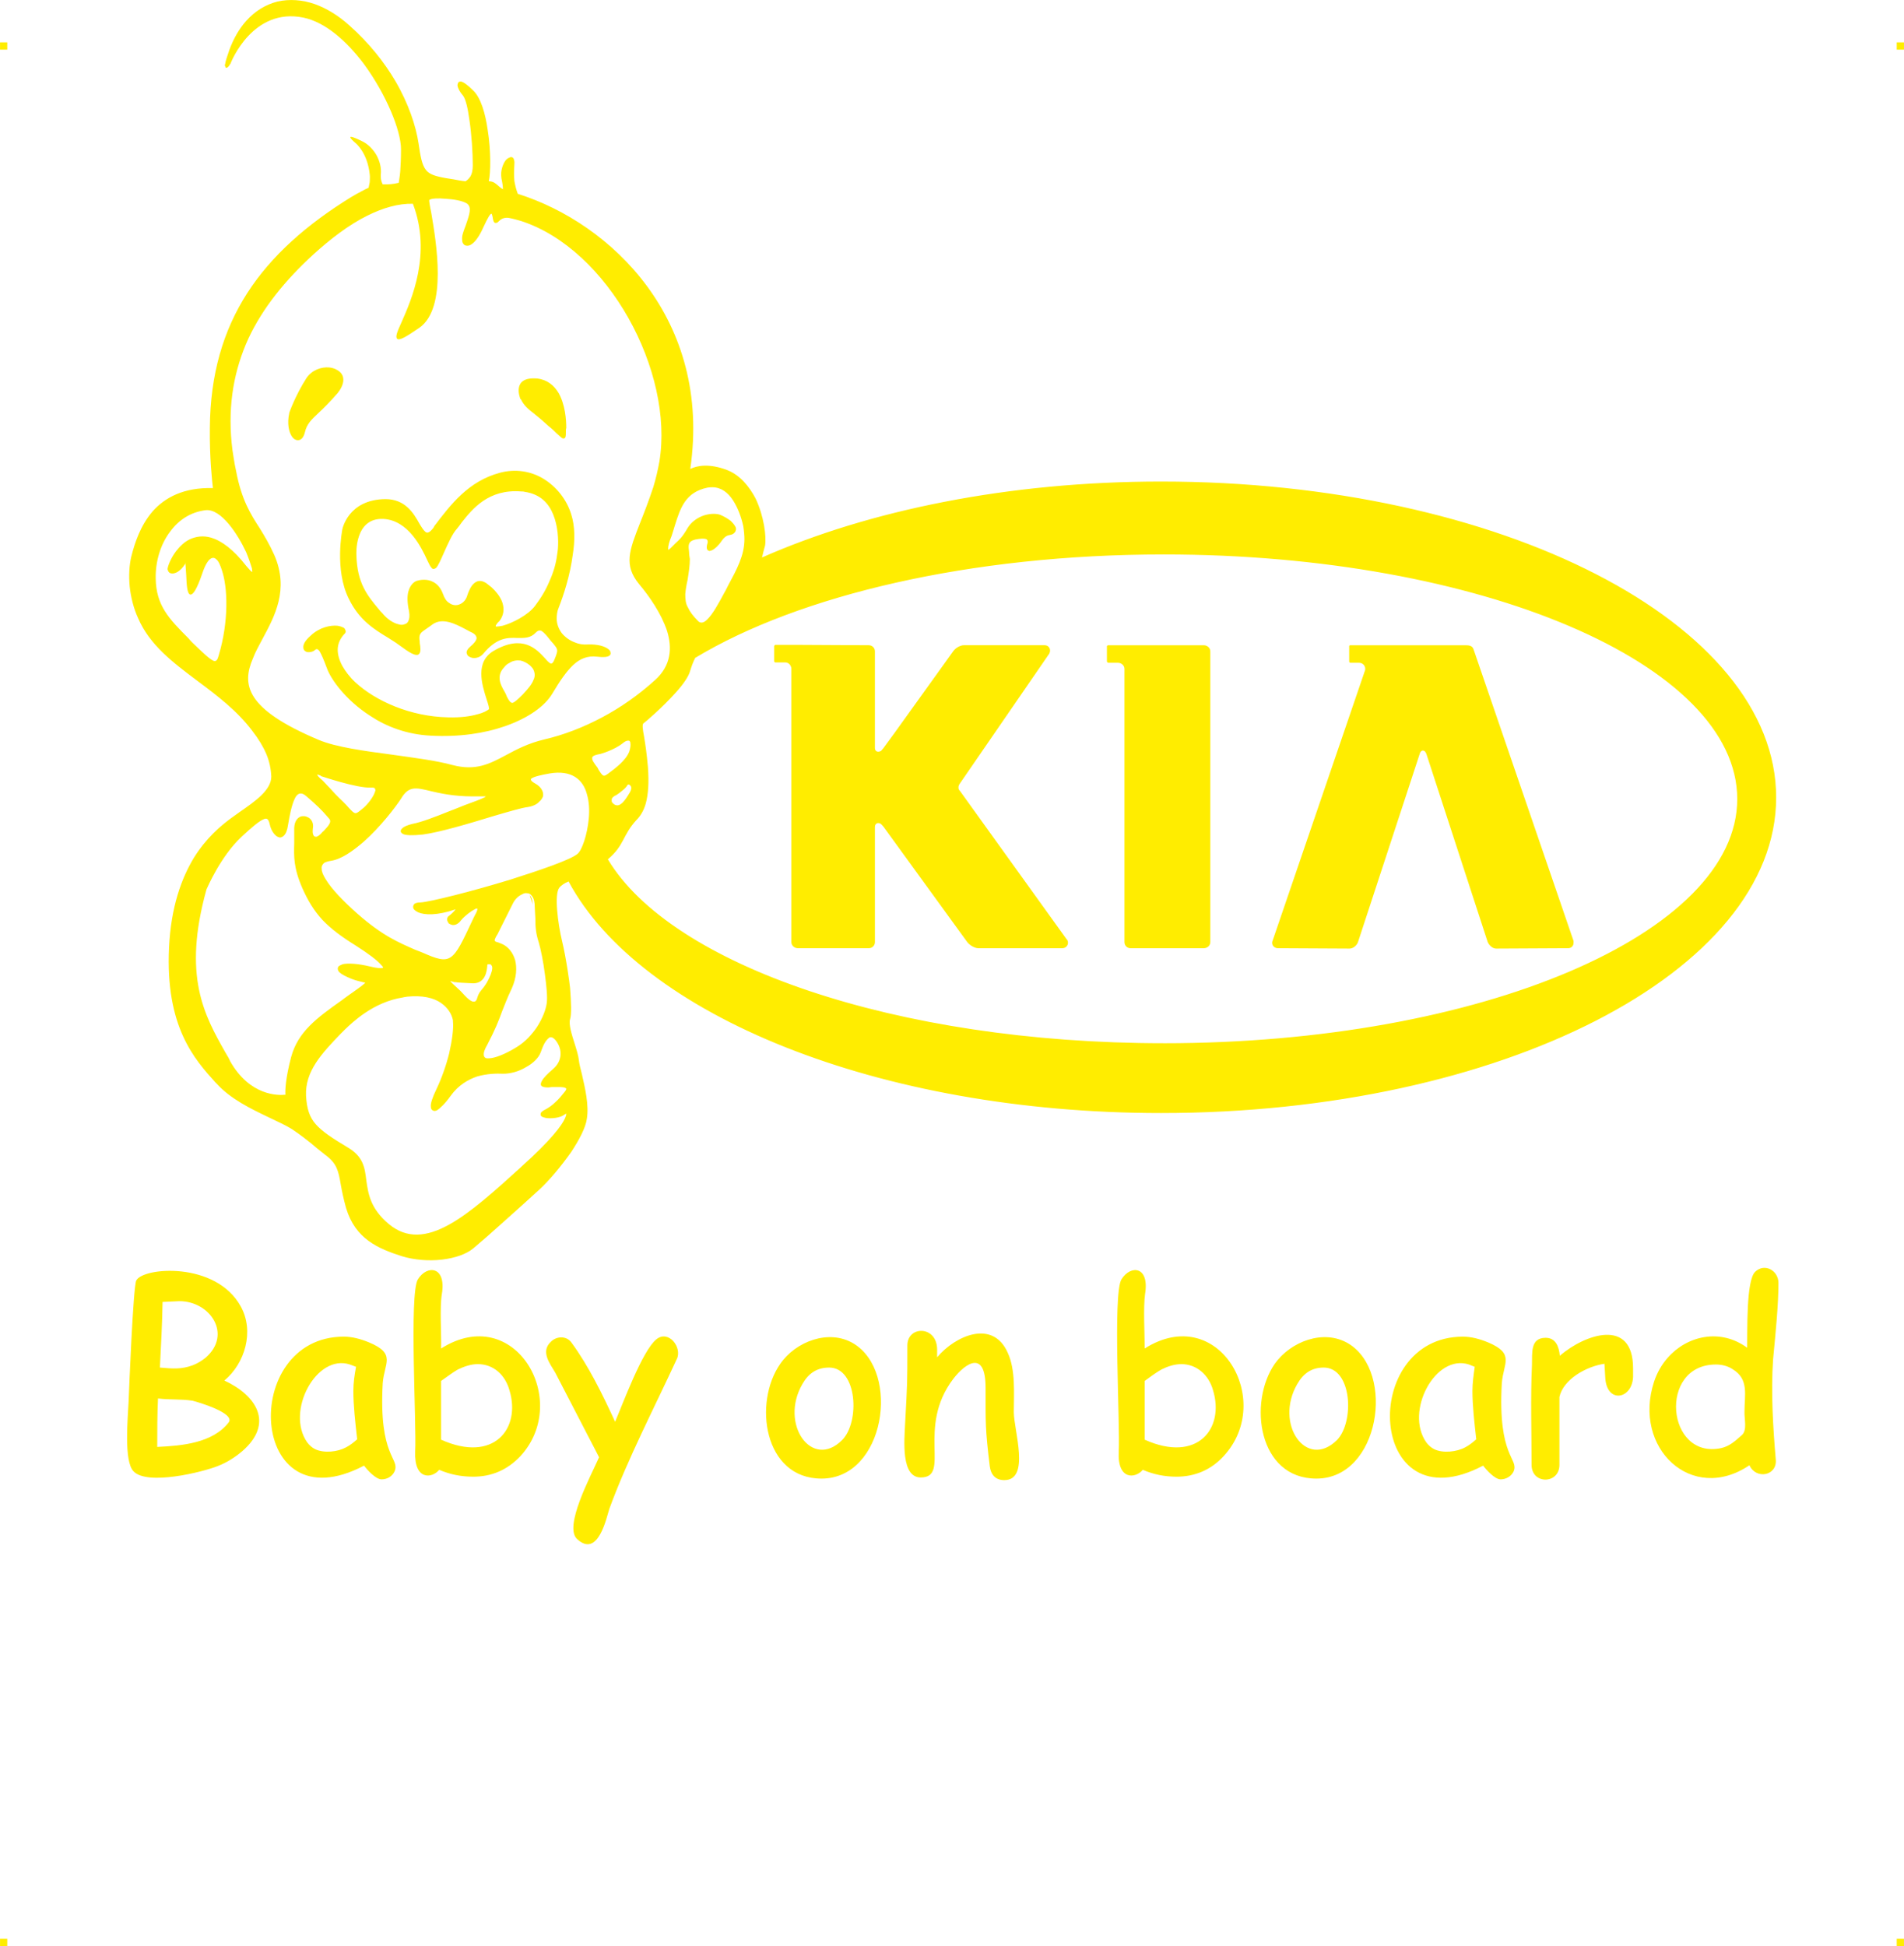 <?xml version="1.0" encoding="UTF-8"?>
<!DOCTYPE svg PUBLIC "-//W3C//DTD SVG 1.1//EN" "http://www.w3.org/Graphics/SVG/1.1/DTD/svg11.dtd">
<!-- Creator: CorelDRAW 2019 (64-Bit) -->
<svg xmlns="http://www.w3.org/2000/svg" xml:space="preserve" width="4.994in" height="5.104in" version="1.1" style="shape-rendering:geometricPrecision; text-rendering:geometricPrecision; image-rendering:optimizeQuality; fill-rule:evenodd; clip-rule:evenodd"
viewBox="0 0 1910.61 1952.77"
 xmlns:xlink="http://www.w3.org/1999/xlink"
 xmlns:xodm="http://www.corel.com/coreldraw/odm/2003">
 <defs>
  <style type="text/css">
   <![CDATA[
    .fil0 {fill:#FFED00}
   ]]>
  </style>
 </defs>
 <g id="Layer_x0020_1">
  <g id="_2724931940896">
   <g id="_807653648">
    <rect class="fil0" x="-0" y="42.51" width="7.26" height="7.3"/>
    <rect class="fil0" x="1903.35" y="42.51" width="7.26" height="7.3"/>
    <rect class="fil0" x="-0" y="1945.47" width="7.26" height="7.3"/>
    <rect class="fil0" x="1903.35" y="1945.47" width="7.26" height="7.3"/>
   </g>
   <g id="_807654192">
    <path class="fil0" d="M214.42 663.17c2.68,0.77 3.83,-1.15 4.98,-5.36 10.34,-34.46 9.19,-68.54 3.06,-86.15 -1.53,-4.59 -3.06,-8.42 -5.36,-10.34 -1.53,-1.53 -3.06,-1.91 -4.98,-1.15 -3.06,1.53 -6.13,6.13 -9.19,15.32 -5.74,16.85 -9.57,21.82 -12.25,21.06 -3.06,-1.15 -3.45,-10.34 -3.83,-19.15 -0.38,-6.51 -0.77,-12.63 -1.15,-13.02 -0.38,-0.38 0.38,0.77 0,1.53 -2.3,3.83 -5.36,6.89 -8.42,8.42l0 0c-1.53,0.77 -3.06,1.15 -4.21,1.15l0 0c-1.53,0 -2.68,-0.38 -3.45,-1.15 -0.77,-0.77 -1.15,-1.91 -1.53,-3.06 0,-2.3 2.68,-10.34 8.42,-18 3.83,-4.98 8.42,-9.57 14.17,-12.25 6.13,-2.68 13.02,-3.83 21.06,-1.53 10.34,3.06 22.21,11.49 35.61,28.72 3.06,3.45 4.59,5.36 5.74,5.74 0,0 0,-1.53 -0.38,-3.83 -1.15,-3.83 -3.06,-9.57 -5.74,-16.08 -8.81,-18.76 -25.27,-43.65 -40.59,-42.12 -15.32,1.91 -27.19,9.96 -35.61,21.44 -9.96,13.02 -14.93,30.63 -14.55,47.09 0.38,27.19 13.4,40.59 32.93,60.11 1.15,1.53 2.68,3.06 4.21,4.59 11.1,10.72 17.23,16.46 21.06,18l0 0zm953.4 383.66c-268.79,0 -494.31,-78.49 -557.87,-184.55 16.85,-14.17 14.55,-24.12 28.72,-39.44 4.21,-4.21 7.28,-9.57 9.19,-16.08 2.68,-9.57 3.45,-21.44 2.3,-37.14 -1.15,-13.4 -2.68,-23.36 -3.83,-30.25 -1.53,-8.04 -1.91,-12.25 -0.77,-13.4 2.68,-1.91 19.53,-16.46 32.55,-31.01 7.28,-8.04 13.02,-16.08 14.55,-22.21 1.53,-4.98 3.06,-8.81 4.98,-12.63 104.15,-62.79 276.06,-103.76 470.19,-103.76 317.8,0 575.48,109.89 575.48,245.43 0,135.16 -257.69,245.05 -575.48,245.05zm-580.08 -169.62c-0.77,0.38 -1.15,0.77 -1.91,1.15 0.77,-0.38 1.15,-0.77 1.91,-1.15zm-17.23 7.27c71.98,134.01 310.91,232.41 594.63,232.41 340.77,0 617.22,-141.67 617.22,-316.65 0,-174.98 -276.45,-317.03 -617.22,-317.03 -152.77,0 -292.91,28.72 -400.5,76.2 1.15,-4.98 2.3,-9.19 3.06,-11.87 1.53,-9.19 -1.15,-29.87 -9.57,-47.48 -6.51,-12.25 -15.7,-23.36 -28.33,-28.33 -18,-6.89 -30.25,-4.59 -37.14,-1.15 21.82,-149.71 -79.26,-246.58 -173.07,-276.06 -1.91,-4.98 -2.68,-8.81 -3.45,-13.02 -0.38,-4.59 -0.38,-9.57 0,-16.46 0.38,-3.06 -0.38,-5.36 -1.15,-6.51 -1.15,-1.15 -2.68,-1.15 -3.83,-0.38 -1.15,0.38 -2.3,1.15 -3.45,2.3 -3.06,3.83 -5.74,11.1 -4.59,18l0 0.38c1.15,5.36 1.53,8.42 1.53,11.1 -1.91,-1.15 -3.45,-2.3 -4.59,-3.45 -2.68,-2.3 -4.98,-4.59 -9.57,-4.59 1.91,-8.04 2.3,-30.63 -1.15,-51.69 -2.3,-16.46 -6.89,-31.78 -14.17,-39.05 -5.74,-5.74 -9.57,-8.42 -11.87,-9.19 -1.53,-0.38 -2.68,0 -3.45,0.77 -0.38,0.77 -0.77,1.91 -0.77,3.06 0.38,2.68 2.3,6.51 5.36,9.96 2.68,3.06 4.98,12.63 6.51,24.12 2.3,15.32 3.45,33.31 3.45,45.95 0,4.98 -0.77,8.42 -2.3,11.1 -1.53,2.3 -3.06,3.83 -4.98,4.98 -4.21,-0.38 -8.04,-1.15 -11.87,-1.91 -2.3,-0.38 -4.59,-0.77 -7.28,-1.15 -11.1,-1.91 -17.23,-3.83 -20.68,-8.42 -3.83,-4.98 -5.36,-13.02 -7.28,-26.42 -2.68,-17.61 -9.96,-39.82 -23.36,-62.79 -11.1,-18.76 -26.04,-37.91 -46.33,-55.9 -11.1,-9.96 -22.59,-16.85 -34.08,-21.06 -13.02,-4.59 -26.04,-5.36 -37.91,-2.68 -11.87,3.06 -22.59,9.57 -31.4,19.53 -6.89,7.66 -12.63,17.61 -16.85,29.1 -2.3,6.51 -3.83,11.49 -4.21,14.17 -0.38,0.77 -0.38,1.53 0,1.91l0 0c0.38,1.91 1.15,2.3 2.68,1.15 0.77,-0.77 1.53,-1.53 2.3,-3.06l0.38 -0.38 0 0 0 0c0.77,-2.3 22.59,-56.67 73.13,-46.33 22.21,4.59 43.65,23.74 60.88,46.71 22.21,30.25 37.14,66.62 37.14,85.38 0,9.19 -0.38,16.46 -0.77,22.21 -0.38,4.98 -1.15,8.42 -1.53,11.49 -6.51,1.53 -10.34,1.53 -13.78,1.53l0 0c-0.77,0 -1.53,0 -2.3,0 -0.77,-1.53 -1.15,-2.68 -1.53,-4.21 -0.38,-1.53 -0.38,-3.45 -0.38,-5.36 0.77,-7.28 -1.15,-13.78 -4.21,-19.53 -3.45,-6.13 -8.81,-11.49 -14.55,-14.17 -21.82,-10.72 -6.89,1.53 -6.51,1.91l0 0c0.38,0.38 11.87,9.57 14.17,31.4 0.38,2.68 0,5.36 0,7.66 -0.38,1.91 -0.77,3.83 -1.15,5.74 -1.91,0.77 -4.21,1.91 -6.89,3.45 -3.06,1.53 -6.51,3.45 -10.34,5.74 -44.8,27.57 -80.41,58.96 -104.53,96.49 -24.12,37.52 -37.14,81.56 -37.52,135.16 -0.38,29.87 2.3,53.99 3.06,60.5 -29.48,-0.77 -48.24,9.57 -60.5,23.36 -12.25,14.17 -18,31.78 -21.44,45.56 -1.91,8.04 -2.68,18.76 -1.53,30.25 1.15,10.34 3.83,21.44 8.42,31.4 11.49,26.8 34.84,44.42 59.35,62.79 19.53,14.55 39.82,29.87 55.14,50.16 6.51,8.42 11.1,16.08 14.17,23.36 3.06,7.28 4.59,14.55 4.98,22.59 0,13.4 -15.7,24.5 -31.78,35.61 -3.06,2.3 -6.51,4.59 -9.57,6.89 -9.19,6.89 -23.74,18.76 -36.37,39.05 -12.25,20.29 -22.97,49.01 -24.89,89.98 -3.83,79.64 25.65,112.19 46.33,135.16l1.53 1.53c13.78,15.32 34.46,25.27 52.07,33.69 8.81,4.21 17.23,8.04 23.36,11.87 10.72,7.28 14.17,10.34 19.15,14.17l0 0c3.45,3.06 7.28,6.13 14.55,11.87 11.49,8.42 13.02,16.08 15.32,29.48 1.15,6.51 2.68,14.17 5.36,23.74 4.59,15.32 12.63,25.65 22.59,32.93 9.96,7.28 21.44,11.49 33.31,15.32 12.25,3.83 27.19,4.98 40.2,3.45 13.02,-1.53 24.5,-5.36 31.78,-11.49 6.89,-5.74 18.76,-16.08 31.01,-27.19 13.02,-11.49 26.42,-23.74 35.23,-31.78 9.57,-8.81 21.82,-23.36 31.78,-37.52 8.04,-12.25 14.55,-24.5 15.7,-33.31 2.3,-13.78 -1.91,-31.4 -4.98,-44.8 -1.53,-5.74 -2.68,-10.72 -3.06,-14.17 -0.38,-4.21 -2.3,-10.34 -4.21,-16.46 -3.06,-9.57 -6.13,-19.53 -4.59,-24.5 1.53,-4.59 1.15,-16.85 0,-31.4 -0.38,-4.21 -3.83,-29.86 -8.04,-47.09 -4.21,-17.61 -8.04,-47.09 -2.68,-53.61 1.91,-2.3 5.36,-4.59 9.19,-6.13l-0 -0zm187.62 -305.93c-0.38,1.15 -0.77,1.91 -1.15,2.68 0.38,-0.77 0.77,-1.53 1.15,-2.68zm-389.4 -362.21c-18.76,9.19 -37.52,23.74 -54.37,39.05 -27.95,25.65 -50.54,53.22 -65.09,84.24 -14.17,31.01 -20.68,65.47 -16.85,104.91 0.38,4.59 1.15,9.57 1.91,14.17 0.77,4.98 1.53,9.57 2.68,14.55 5.36,28.33 14.55,42.88 23.74,57.05 4.98,8.04 9.96,16.46 14.55,26.8 14.93,34.46 0.38,61.26 -12.25,84.62 -3.45,6.51 -6.89,12.63 -9.19,18.76 -11.49,26.42 -7.66,50.92 65.86,81.94 17.23,7.28 45.56,11.1 74.28,14.93 21.44,3.06 43.27,5.74 60.11,10.34 23.36,6.13 37.14,-1.15 53.61,-9.96 10.72,-5.74 22.21,-11.87 38.29,-15.7 19.91,-4.59 39.44,-12.25 58.2,-22.21 18.76,-9.96 36.76,-22.59 53.22,-37.52 16.08,-14.55 17.23,-32.16 11.87,-49.39 -5.74,-17.23 -17.61,-34.46 -27.95,-46.71 -15.7,-19.15 -9.96,-33.69 1.15,-62.03l0 0c3.83,-9.57 8.42,-21.44 13.02,-35.23 2.68,-8.81 4.59,-17.23 6.13,-25.65 14.93,-90.36 -51.31,-213.27 -138.99,-241.6 -4.21,-1.15 -8.04,-2.3 -12.25,-3.06 -5.36,-0.77 -8.42,1.91 -9.96,3.45l0 0c-0.77,0.77 -1.53,1.53 -2.3,1.53 -1.91,0.38 -2.68,-0.38 -3.45,-3.45 -0.38,-3.06 -1.15,-5.74 -1.53,-5.74 -1.15,0 -3.45,3.45 -8.04,13.4 -4.21,9.57 -8.42,14.93 -11.87,17.23 -1.53,1.15 -3.06,1.53 -4.21,1.53 -1.53,0 -3.06,-0.38 -3.83,-1.53 -1.15,-1.15 -1.53,-2.68 -1.53,-4.98 -0.38,-3.45 1.53,-8.42 3.45,-13.4 2.68,-8.04 6.13,-16.46 3.06,-20.68 -0.38,-0.77 -1.15,-1.53 -1.91,-1.91 -4.59,-2.68 -13.02,-4.21 -21.06,-4.59 -7.66,-0.77 -14.55,-0.38 -16.46,1.15 0,0 0,0 0,0l0 0c-0.38,0.38 0.38,5.36 1.91,12.63 4.98,29.48 16.46,95.72 -11.87,115.63 -14.55,9.96 -20.68,13.4 -22.59,10.72 -1.53,-2.3 0.77,-7.66 4.59,-16.08 9.96,-22.59 30.63,-68.92 11.49,-119.08 -14.55,-0.38 -30.25,4.21 -45.56,11.87l0 0 -0 0zm63.18 577.4c-14.55,-3.45 -21.82,-5.36 -29.48,7.66 -5.74,8.81 -20.68,28.33 -37.52,43.27 -11.1,9.57 -22.59,17.61 -32.93,19.15 -2.68,0.38 -4.98,1.15 -6.51,1.91 -1.91,1.53 -3.06,3.45 -2.68,6.13 0,3.06 1.53,6.51 4.21,10.72 5.74,9.57 17.61,21.82 31.4,34.08 25.65,22.59 41.74,29.1 58.2,36.37 2.3,0.77 4.59,1.91 6.89,2.68 29.48,13.02 30.63,10.34 50.54,-32.16 1.15,-2.3 2.3,-4.98 3.83,-7.66 1.15,-2.3 1.15,-3.45 1.15,-4.21 0,0 0,0 0,0 -0.77,0 -1.53,0 -2.68,0.77 -3.83,1.91 -9.96,6.51 -13.78,11.1l0 0c-3.06,4.21 -6.51,4.98 -8.81,4.59 -1.53,-0.38 -2.3,-0.77 -3.45,-1.53 -0.77,-1.15 -1.15,-1.91 -1.53,-3.06 -0.38,-1.91 0.38,-3.83 1.91,-4.59 1.91,-1.53 4.98,-4.21 6.51,-6.51l0 0c-18.76,6.51 -31.4,5.74 -37.52,3.06 -2.3,-1.15 -3.83,-2.3 -4.59,-3.45 -0.77,-1.53 -0.77,-3.06 0.38,-4.59l0 0c0.77,-1.15 3.06,-1.91 6.51,-1.91 8.81,-0.38 51.69,-11.1 90.36,-22.97 31.4,-9.96 60.11,-19.91 67.01,-25.65 4.59,-3.45 9.96,-19.15 11.49,-35.61 0.77,-8.42 0.38,-16.85 -1.91,-24.5 -1.91,-7.28 -5.74,-13.4 -11.87,-17.23 -6.13,-3.83 -14.55,-5.36 -25.65,-3.45 -8.42,1.53 -15.32,3.06 -18,4.98 -1.53,0.77 -0.77,2.68 3.45,4.98 3.45,1.91 5.74,4.21 6.89,6.51 1.15,1.91 1.53,4.21 1.15,6.51 -0.77,1.91 -1.91,3.83 -3.83,5.36 -2.3,2.68 -6.51,4.59 -11.49,5.36 -6.13,0.77 -19.15,4.59 -34.84,9.19 -23.74,7.28 -53.22,16.08 -70.45,18.38 -10.72,1.15 -16.85,0.77 -19.53,-0.38 -1.53,-0.77 -2.3,-1.53 -2.68,-2.68 0,-1.15 0.38,-2.3 1.53,-3.06 1.53,-1.91 5.74,-3.45 10.34,-4.59 8.42,-1.53 22.59,-6.89 36.76,-12.63 7.28,-2.68 14.17,-5.74 20.68,-8.04 9.57,-3.45 15.32,-5.74 16.08,-6.89 -0.38,0 -4.21,0 -13.02,0 -19.15,0 -32.55,-3.06 -42.5,-5.36zm-59.73 -3.45c-14.17,0.77 -49.78,-11.49 -50.16,-11.49l0 -0.38c-1.91,-0.77 -3.06,-1.15 -3.83,-1.15 0.38,1.15 1.53,2.3 3.06,3.83 3.06,2.3 5.36,5.36 9.57,9.57 3.06,3.45 7.28,8.04 13.4,13.78 2.3,2.3 4.21,4.21 5.74,6.13 6.51,6.89 6.51,6.89 13.02,1.53 4.59,-3.45 9.57,-9.57 12.25,-14.93 0.77,-1.53 1.15,-3.06 1.53,-4.21 -0.38,-1.15 -0.38,-1.91 -1.15,-2.3 -0.77,-0.38 -1.91,-0.38 -3.45,-0.38l0 -0zm253.09 -44.8c-8.81,7.28 -22.97,11.1 -22.97,11.1l0 0c-6.89,1.15 -8.42,2.68 -8.04,4.59 0,1.91 1.53,3.83 3.06,6.13 0.77,1.15 1.53,1.91 2.3,3.06 0.38,0.77 0.77,1.53 1.15,2.3 1.15,1.53 1.91,3.06 2.68,3.83 1.53,1.91 2.68,2.68 5.36,0.77 0.77,-0.38 1.53,-1.15 2.68,-1.91 6.13,-4.59 16.46,-12.25 19.91,-21.06 1.15,-3.45 1.53,-6.51 1.15,-8.81l0 0c0,-0.77 -0.38,-1.53 -0.77,-1.91l0 0c-0.38,-0.38 -1.15,-0.38 -1.53,-0.38 -1.53,0 -3.06,0.77 -4.98,2.3l-0 -0zm-0.38 47.48c-3.06,2.68 -6.51,4.98 -7.28,5.36l-0.38 0c-1.15,0.77 -2.3,1.53 -3.06,2.68l0 0c-0.38,0.77 -0.38,1.53 -0.38,2.68 0,0.77 0.38,1.53 1.15,2.3 0.77,0.77 1.53,1.53 3.06,1.91 2.3,0.77 4.59,-0.38 6.89,-2.68 2.68,-2.68 4.98,-6.51 7.28,-10.34 1.53,-2.68 1.53,-4.98 0.77,-6.13 -0.38,-0.38 -0.77,-0.77 -1.15,-1.15 0,0 -0.38,-0.38 -0.77,-0.38l0 0c-0.38,0 -1.15,0 -1.53,0.77 -0.77,1.53 -2.68,3.45 -4.59,4.98l0 0zm-382.51 46.71c-21.06,19.53 -34.46,51.31 -35.23,52.84 -24.12,86.91 -2.3,125.97 19.15,163.87l0 0c1.91,3.06 3.45,5.74 4.59,8.42 19.91,35.23 48.63,34.46 55.52,33.69 -0.38,-4.21 0,-16.08 5.74,-37.91 6.89,-25.27 25.65,-39.05 50.54,-56.67 1.91,-1.53 4.21,-3.06 7.28,-5.36l3.83 -2.68c9.19,-6.51 12.63,-9.19 12.63,-9.96 0,0 -1.53,0 -3.83,-0.77 -3.45,-0.77 -8.04,-1.91 -13.78,-4.59 -4.98,-2.3 -8.04,-4.21 -9.19,-6.13 -1.15,-1.91 -0.77,-3.44 0,-4.59 0.77,-0.77 2.3,-1.53 4.21,-2.3 4.98,-1.15 14.93,-0.77 27.57,2.3 6.13,1.53 10.34,1.91 12.25,1.53 0.38,-0.38 0.77,-0.38 0.77,-0.38 0,-0.77 -0.77,-1.53 -1.91,-2.68 -3.83,-4.59 -13.02,-11.49 -25.65,-19.53 -14.17,-8.81 -24.5,-16.46 -33.31,-25.65 -8.42,-9.19 -14.55,-19.15 -20.29,-32.16 -8.81,-20.29 -8.42,-31.78 -8.04,-44.8 0,-4.21 0,-8.04 0,-12.63 -0.38,-7.28 1.91,-11.49 4.98,-13.4 1.53,-1.15 3.06,-1.15 4.98,-1.15 1.53,0 3.06,0.77 4.59,1.53 3.06,1.91 4.98,5.74 4.21,10.34 -0.38,3.06 -0.38,5.36 0.38,6.89 0.38,0.77 0.77,1.53 1.15,1.53 0.77,0.38 1.53,0.38 1.91,0.38 1.53,-0.38 3.06,-1.53 4.59,-3.06 0.77,-0.77 1.53,-1.91 2.68,-2.68 4.59,-4.98 8.81,-9.19 5.36,-12.63 -0.77,-0.77 -1.53,-1.91 -2.68,-3.06 -4.21,-4.98 -9.57,-10.34 -20.29,-19.53 -5.36,-4.59 -9.19,-2.3 -11.49,3.06 -3.06,6.51 -4.98,16.46 -6.51,25.65 -0.77,5.74 -2.3,9.19 -4.21,11.1 -1.15,1.15 -2.68,1.91 -4.21,1.91 -1.15,-0.38 -2.68,-0.77 -3.83,-1.91 -2.68,-2.3 -4.98,-6.13 -6.13,-11.1 -1.15,-5.36 -2.68,-6.89 -6.13,-5.36 -4.59,1.91 -11.49,7.66 -22.21,17.61l0 0zm214.8 145.88c-0.77,0 -0.77,0 -0.77,0l-0.38 0c-3.06,-0.77 -4.21,-1.15 -4.21,-1.15 0,0.38 2.68,3.06 6.13,6.13 2.68,2.3 5.74,5.36 8.04,8.04 3.45,3.83 6.13,5.74 8.42,6.51 0.38,0 1.15,0 1.53,0 0.38,0 0.77,-0.38 1.15,-0.38 0.77,-0.77 1.53,-1.91 1.91,-3.83 1.15,-3.83 2.68,-5.74 4.59,-8.04 2.3,-2.68 5.36,-6.51 8.81,-14.93 1.91,-4.98 1.91,-8.04 0.77,-9.19 -0.38,-0.77 -0.77,-0.77 -1.15,-1.15 -0.77,0 -1.15,0 -1.91,0 -0.77,0 -1.15,0.38 -1.15,0.77l0 0 0 0.77c-0.38,4.59 -1.53,17.61 -14.17,17.61 -9.57,-0.38 -15.32,-0.77 -17.61,-1.15l0 0zm-110.66 47.09c-0.77,0.77 -1.53,1.53 -1.91,1.91l-2.68 2.68c-18.76,19.53 -35.99,37.52 -34.84,62.41 0.77,13.02 3.45,21.44 9.96,28.72 6.51,7.28 16.46,13.78 31.78,22.97 15.7,9.19 17.23,20.29 18.76,33.31 1.91,13.02 3.83,27.95 22.59,43.65 36.37,30.25 79.64,-9.19 132.48,-57.05l0 0 0.77 -0.77c29.1,-26.04 40.59,-41.35 43.65,-48.63 0.77,-1.91 1.15,-3.06 1.15,-3.83 0,0 0,-0.38 0,-0.38 -0.77,0 -1.15,0.38 -2.3,1.15 -4.21,3.06 -13.02,3.83 -18,3.06 -1.53,-0.38 -3.06,-0.77 -3.83,-1.15 -1.53,-0.77 -1.91,-1.91 -1.53,-3.45 0,-0.77 1.15,-1.91 3.06,-3.06 4.59,-2.3 8.42,-4.98 11.87,-8.42 3.45,-3.06 6.51,-6.89 9.57,-10.72 1.15,-1.53 1.53,-2.68 0.77,-3.06 -1.91,-1.53 -8.04,-1.15 -14.17,-1.15 -1.15,0 -2.3,0.38 -3.45,0.38 -7.66,0 -8.81,-2.3 -6.51,-6.51 1.53,-3.06 5.74,-7.28 11.1,-11.87 4.98,-4.21 7.28,-9.19 7.66,-14.17 0.38,-5.36 -1.53,-10.72 -5.36,-15.32 -0.77,-0.77 -1.53,-1.53 -2.3,-1.91 -1.15,-0.77 -2.3,-0.77 -3.45,-0.38 -1.15,0.77 -2.3,1.91 -3.45,3.45l0 0c-2.3,3.06 -3.83,7.28 -5.36,11.49 -1.91,5.36 -7.66,11.1 -14.93,14.93 -6.89,4.21 -15.32,6.51 -22.59,6.51 -7.28,-0.38 -16.46,0 -26.04,2.68 -9.19,3.06 -19.15,8.81 -26.8,19.53 -5.74,8.04 -10.72,12.63 -13.78,14.55 -1.91,0.77 -3.06,0.77 -4.21,0 -1.15,-0.38 -1.91,-1.91 -1.91,-3.83 -0.38,-3.06 1.53,-8.81 5.36,-16.85 5.36,-11.1 9.96,-24.12 13.02,-36.37 3.06,-13.4 4.59,-25.27 3.83,-32.16 0,-0.38 0,-0.77 0,-1.15 -1.15,-6.13 -4.98,-12.63 -12.25,-17.61 -7.28,-4.98 -18.38,-7.66 -33.69,-6.13 -1.53,0.38 -3.06,0.38 -4.21,0.77 -29.87,4.59 -50.92,25.27 -57.82,31.78l-0 0zm168.09 -125.97c-6.89,13.78 -15.7,31.4 -15.7,31.4l-0.38 0.38c-2.3,4.21 -2.68,5.36 -1.53,6.13 0.38,0.38 1.53,0.77 3.06,1.15 1.15,0.38 2.68,1.15 4.59,1.91l0 0 0 0c5.36,2.68 9.96,8.04 12.25,15.7 1.91,7.66 1.53,17.61 -3.45,28.71l0 0 -0.38 0.77 0 0c-4.21,8.81 -6.51,15.32 -9.19,21.82 -3.45,9.57 -6.89,18.38 -14.93,33.69 -2.68,4.59 -3.83,8.04 -3.45,10.34 0,1.53 0.77,2.3 1.91,3.06 1.15,0.38 3.06,0.38 5.74,0 7.28,-1.15 17.61,-6.13 26.04,-11.49 8.04,-4.98 14.55,-12.25 19.53,-19.53 5.74,-8.81 9.19,-18 9.96,-24.5 0.77,-6.13 -0.38,-17.23 -1.91,-28.72 -1.53,-12.25 -4.21,-25.27 -6.13,-31.78 -3.06,-9.19 -3.45,-16.08 -3.45,-24.5 -0.38,-4.21 -0.38,-8.81 -0.77,-14.55 -0.38,-3.83 -1.53,-6.51 -3.06,-8.04 -1.15,-1.53 -2.68,-2.3 -4.21,-2.3 -1.91,-0.38 -3.45,0 -5.36,1.15 -3.45,1.53 -6.89,4.59 -9.19,9.19l0 0 0 -0zm200.25 -417.73c-1.53,0 -3.06,0 -4.98,0.38 -22.21,4.59 -27.19,20.68 -32.55,37.52 -1.15,3.83 -2.3,7.66 -3.45,11.1 -2.3,5.36 -3.45,9.96 -3.45,12.63 0,0.38 0,0.77 0.38,1.15 0.38,-0.38 1.15,-0.77 2.3,-1.91 1.91,-1.91 3.45,-3.45 4.59,-4.59 4.21,-3.83 6.89,-6.13 12.25,-15.32 3.45,-5.74 8.81,-9.57 14.17,-11.87 6.51,-2.68 13.78,-3.06 18.38,-1.53 3.83,1.53 7.66,3.83 10.72,6.13 1.53,1.53 3.06,3.06 4.21,4.98 1.15,1.53 1.53,3.45 0.77,4.98 0,0.38 -0.38,1.15 -0.77,1.53 -1.53,1.91 -3.06,2.3 -4.98,2.68 -2.3,0.38 -4.98,1.15 -8.42,6.13 -3.06,4.59 -6.89,8.04 -9.57,9.19 -0.77,0.38 -1.91,0.77 -2.68,0.77 -1.15,-0.38 -1.91,-0.77 -2.3,-1.91 -0.38,-1.15 -0.38,-2.3 0,-4.21l0 0c1.15,-3.06 0.77,-4.98 -0.77,-5.74 -1.91,-0.77 -5.36,-0.77 -11.1,0.38 -7.66,1.91 -6.89,6.13 -6.13,12.63 0,2.3 0.38,4.59 0.77,6.89 0,6.51 -1.15,13.78 -2.3,21.06 -1.15,4.98 -1.91,9.57 -2.3,14.17 0,5.36 0.38,9.57 2.68,13.4 1.91,4.21 4.98,8.42 9.96,13.4 2.68,3.06 6.13,1.91 9.19,-1.15 5.74,-5.36 11.87,-16.85 17.23,-26.8 1.15,-1.91 1.91,-3.45 2.68,-4.98l1.15 -2.3c8.81,-16.46 16.46,-30.25 16.46,-46.71 0,-3.45 -0.38,-8.04 -1.15,-13.02 -1.91,-8.81 -5.36,-18.38 -10.34,-26.04 -4.98,-7.66 -11.87,-13.02 -20.68,-13.02zm-424.63 -74.66c0,0 5.74,-16.85 17.23,-34.84 5.36,-8.04 14.93,-11.49 22.97,-10.72 3.06,0.38 5.74,1.15 8.04,2.68 2.3,1.15 4.21,3.06 5.36,5.74 1.53,4.21 0.77,9.96 -4.98,17.23 -8.04,9.19 -14.17,15.32 -19.15,19.91 -7.28,6.89 -11.87,11.1 -13.78,19.53 -1.15,4.59 -3.06,6.89 -5.36,7.66 -1.53,0.38 -2.68,0.38 -4.21,-0.38 -1.15,-0.38 -2.3,-1.53 -3.45,-3.06 -3.06,-4.59 -4.98,-13.02 -2.68,-23.36l0 -0.38 0 -0zm232.03 -13.78c0,0 -9.96,-22.97 16.85,-20.68 9.96,1.15 16.85,6.89 21.44,14.55 6.51,11.49 7.66,26.42 7.66,34.84 -0.38,1.15 -0.38,2.3 -0.38,3.06 0,5.74 0,8.04 -3.06,7.66l0 0c-1.15,-0.38 -3.06,-2.3 -6.51,-5.36 -1.91,-1.91 -4.21,-4.21 -7.66,-6.89 -5.36,-4.98 -9.96,-8.81 -13.78,-11.87 -6.89,-5.36 -11.1,-8.81 -14.17,-15.32l-0.38 0zm-178.81 130.95c0,-0.38 5.74,-30.25 43.27,-30.63 19.91,0 28.33,14.17 34.08,24.5l0 0c2.3,3.83 4.21,6.89 6.13,8.42 1.91,1.53 4.21,0.77 8.04,-4.21l0.77 -1.53c16.85,-22.21 34.46,-45.18 65.86,-53.61 15.7,-4.21 31.01,-1.53 43.27,5.74 13.4,8.04 23.74,21.06 28.33,35.99 3.83,11.87 3.83,26.42 1.53,40.59 -2.68,20.68 -9.19,40.59 -14.17,53.22 -1.53,3.45 -1.91,7.28 -1.91,11.1 0,4.98 1.91,9.96 4.98,14.17 3.06,3.83 7.66,7.28 12.63,9.19 4.21,1.91 8.81,2.68 13.78,2.3 9.96,-0.38 16.85,1.91 20.29,4.59 1.53,1.15 2.3,2.3 2.3,3.45 0.38,1.15 0,2.68 -1.53,3.45 -1.91,1.15 -5.74,1.53 -11.87,0.77 -9.57,-1.15 -17.23,1.91 -24.12,8.42 -6.89,6.51 -13.4,16.08 -20.68,28.33 -7.66,13.02 -24.5,24.89 -47.48,32.93 -20.68,7.28 -46.33,11.1 -74.66,9.57 -24.12,-1.15 -44.8,-9.19 -60.88,-19.91 -24.5,-15.7 -39.44,-36.76 -43.27,-47.48 -3.45,-9.19 -5.74,-14.55 -7.66,-17.61 -1.53,-1.91 -2.68,-2.3 -4.21,-1.15 -1.91,1.91 -5.36,2.68 -8.04,2.3 -1.15,-0.38 -1.91,-0.77 -2.68,-1.53 -0.77,-0.77 -1.15,-1.91 -1.15,-3.06 -0.38,-2.68 1.53,-6.89 7.28,-11.87 8.81,-8.42 19.91,-10.72 27.19,-9.96 1.91,0.38 3.45,0.77 4.98,1.53 1.53,0.38 2.3,1.53 2.68,2.68 0.77,1.53 0.38,3.06 -1.15,4.21 -4.21,4.59 -6.51,9.96 -6.51,15.7 0,4.98 1.53,10.34 4.59,16.08 3.06,5.36 7.28,11.1 13.02,16.46 20.29,18.76 55.14,34.46 93.04,35.23 13.4,0.38 22.97,-1.15 29.48,-3.06 6.51,-1.53 9.96,-3.83 11.49,-4.98 0.77,-0.38 -0.38,-4.59 -2.3,-10.34 -4.59,-14.55 -11.87,-37.52 7.66,-48.63 28.72,-16.46 42.5,-1.53 50.92,7.66 2.3,2.68 4.21,4.59 5.74,5.36 1.53,0.38 2.68,-0.77 4.59,-5.74 3.06,-8.04 2.68,-8.42 -1.53,-13.78 -0.77,-0.77 -1.91,-2.3 -3.06,-3.45 -3.45,-4.59 -6.51,-8.04 -8.81,-9.57 -1.91,-1.15 -3.83,-0.77 -6.13,1.53 -5.36,5.74 -11.49,5.36 -18.38,5.36 -9.57,-0.38 -20.68,-0.77 -34.46,16.08 -3.06,3.45 -7.66,4.59 -11.1,3.83l0 0c-1.15,-0.38 -2.3,-0.77 -3.45,-1.53l0 0c-1.15,-0.77 -1.53,-1.91 -1.91,-3.06 -0.38,-1.91 0.77,-4.21 3.45,-6.51 3.83,-3.06 6.13,-6.13 6.51,-8.42 0,-2.3 -1.53,-4.59 -6.13,-6.51 -1.53,-0.77 -3.45,-1.91 -5.74,-3.06 -9.57,-4.98 -22.21,-11.49 -32.16,-4.59 -1.91,1.53 -3.83,2.68 -5.36,3.83 -7.28,4.98 -8.81,5.74 -7.66,13.78l0 1.15c0.77,4.59 1.15,8.81 -0.38,10.72l0 0c-1.91,2.68 -6.51,1.53 -16.85,-6.13 -4.59,-3.45 -9.19,-6.51 -14.17,-9.57 -14.55,-8.81 -29.48,-18 -39.82,-39.44 -14.55,-29.1 -6.51,-68.92 -6.51,-69.3l0 0 0 0zm41.35 -10.72c-29.48,-1.53 -27.19,35.99 -27.19,35.99l0 0.38c0.77,28.33 11.1,40.59 22.59,54.37 0.77,1.15 1.91,2.3 3.45,3.83 4.98,6.13 11.1,9.96 16.08,11.1 2.3,0.77 4.59,0.77 6.13,0 1.91,-0.38 3.06,-1.53 3.83,-3.06 1.15,-2.3 1.53,-5.36 0.77,-9.96 -1.91,-8.81 -1.91,-14.93 -0.77,-19.53 1.91,-7.28 6.13,-10.34 8.81,-11.1 2.68,-0.77 9.57,-2.3 16.08,1.15 3.83,1.91 7.66,5.74 9.96,12.25 1.53,4.21 3.45,7.28 6.13,8.81 1.91,1.53 4.21,2.3 6.51,2.3 2.3,0 4.21,-0.77 6.13,-1.91 2.3,-1.53 3.83,-3.45 4.98,-6.13 1.91,-6.13 4.21,-11.1 7.28,-13.78 3.45,-3.06 7.28,-3.45 12.25,-0.38 1.53,1.15 3.45,2.68 5.36,4.21 3.83,3.45 8.04,8.42 10.34,13.78 2.3,5.74 2.68,12.25 -1.15,18.38 -0.77,1.15 -1.53,2.3 -2.68,3.06 -1.53,1.91 -2.3,3.06 -2.3,3.83l0 0c0,0.38 0.38,0.38 1.15,0.38 1.53,0 3.45,-0.38 5.74,-0.77 9.96,-2.68 25.65,-10.72 32.55,-19.91 6.13,-8.04 11.1,-16.46 14.55,-24.89 3.83,-8.42 6.51,-17.23 7.66,-26.42 0.38,-1.53 0.38,-3.45 0.77,-5.74 0.77,-9.57 0,-22.97 -4.59,-34.46 -4.59,-11.49 -13.02,-20.68 -28.72,-22.97l0 0c-1.15,-0.38 -2.3,-0.38 -3.45,-0.38 -32.93,-2.68 -49.01,17.61 -59.73,31.01 -1.53,2.3 -3.06,4.21 -4.59,6.13 -4.98,5.36 -9.19,15.32 -13.02,23.74 -3.45,7.66 -6.13,14.17 -8.42,16.08 -1.91,1.15 -3.45,1.15 -4.59,-0.77 -1.15,-1.15 -2.3,-3.83 -3.83,-6.89 -6.13,-13.4 -19.15,-40.2 -44.03,-41.74l0 -0zm121.38 173.07c1.15,1.91 1.91,3.83 2.3,4.98 2.3,4.59 3.83,6.51 5.74,6.51 1.91,-0.38 4.98,-3.06 10.34,-8.42 5.36,-5.74 9.19,-10.34 10.72,-14.55 1.91,-3.83 1.53,-7.28 -0.38,-11.1 -0.77,-1.15 -1.91,-2.3 -3.06,-3.45 -2.68,-2.3 -6.13,-4.21 -9.57,-4.98 -3.83,-0.38 -7.66,0 -11.49,2.68 -1.91,0.77 -3.45,2.3 -4.98,4.21 -8.42,8.81 -3.06,18.38 0.38,24.12l0 0zm28.72 214.42c-1.15,-3.45 -2.3,-6.51 -3.45,-9.96l0 0c1.91,1.91 2.68,4.59 3.06,8.42l0.38 1.53zm531.45 43.27l-84.62 0c-3.45,0 -8.42,-2.68 -11.1,-6.13l-84.24 -116.02c-1.53,-1.53 -1.53,-1.91 -2.68,-2.68 -0.38,-0.38 -1.53,-0.77 -2.3,-0.77 -2.3,0 -3.45,1.91 -3.45,3.83l0 1.53 0 0 0 114.1c0,3.45 -2.68,6.13 -6.13,6.13l-71.22 0c-3.45,0 -6.51,-2.68 -6.51,-6.13l0 -274.15 0 0c0,-3.45 -2.68,-6.51 -6.13,-6.51l0 0 -9.96 0c-0.38,0 -1.15,-0.38 -1.15,-1.15l0 -14.93c0,-0.77 0.77,-1.53 1.15,-1.53l22.59 0 71.22 0.38c3.45,0 6.13,2.68 6.13,6.13l0 75.81 0 5.36 0 14.17 0 0 0 1.53c0,2.3 1.15,3.83 3.45,3.83 0.77,0 1.91,-0.38 2.68,-0.77 0.77,-0.77 0.77,-1.15 2.3,-2.68l11.49 -15.7 58.58 -81.56c2.3,-3.45 7.28,-6.13 10.72,-6.13l81.17 0c3.06,0 5.36,2.3 5.36,5.36 0,1.15 -0.38,2.3 -0.77,3.06l-89.6 130.18c-1.15,1.53 -1.53,2.68 -1.53,4.21 0,1.53 0.38,2.3 1.53,3.45l106.82 148.56c1.15,1.15 1.53,2.3 1.53,3.83 0,3.06 -2.68,5.36 -5.36,5.36l0 -0.01zm62.03 -277.6l0 -2.68c0,-3.45 -3.06,-6.13 -6.51,-6.13l-9.57 0c-0.77,0 -1.53,-0.77 -1.53,-1.53l0 -14.93c0,-0.77 0.77,-1.15 1.53,-1.15l95.72 0c3.45,0 6.51,2.68 6.51,6.13l0 291.76c0,3.45 -3.06,6.13 -6.51,6.13l-73.52 0c-3.45,0 -6.13,-2.68 -6.13,-6.13l0 -264.96 0 -6.51zm240.84 0.38c0.38,-0.77 0.77,-1.91 0.77,-3.06 0,-3.45 -2.68,-6.13 -6.13,-6.13l0 0 -8.81 0c-0.77,0 -1.15,-0.77 -1.15,-1.53l0 -14.93c0,-0.77 0.38,-1.15 1.15,-1.15l32.55 0 6.89 0 76.2 0c3.45,0 6.89,0.38 8.04,4.21l100.32 292.53c0,0.77 0,1.15 0,1.91 0,3.06 -2.3,5.36 -5.36,5.36l0 0 -72.37 0.38c-3.45,0 -6.89,-3.06 -8.42,-6.51l-61.65 -189.15c-0.77,-1.53 -1.53,-3.06 -3.45,-3.06 -1.53,0 -2.68,1.53 -3.06,3.06l-62.03 189.15c-1.15,3.45 -4.98,6.51 -8.42,6.51l-71.98 -0.38c-3.06,0 -5.74,-2.3 -5.74,-5.36 0,-0.77 0,-1.15 0.38,-1.91l92.28 -269.94 0 0z"/>
    <path class="fil0" d="M218.63 1471.07c-15.32,6.13 -70.83,19.91 -84.62,5.36 -9.96,-9.96 -5.74,-53.61 -4.98,-70.07 0.38,-11.1 4.59,-115.25 7.66,-121.38 6.51,-13.4 80.02,-19.53 104.91,26.04 13.78,24.89 4.21,57.05 -16.46,74.28 32.16,14.93 50.16,42.88 18,70.83l0 0c-7.66,6.51 -15.7,11.49 -24.5,14.93l0 0 -0 0zm-38.67 -165.41l-16.85 0.77c-0.38,21.82 -1.53,43.65 -2.68,65.86 13.02,1.15 21.44,1.91 32.93,-2.3l0 0c4.98,-1.91 9.19,-4.59 13.02,-7.66l0 0c26.8,-23.36 4.59,-56.67 -26.42,-56.67zm13.4 99.93c-11.87,-1.91 -22.97,-0.77 -34.84,-2.3 -0.77,16.46 -0.77,32.16 -0.77,48.63 24.89,-1.15 55.52,-3.83 71.6,-24.5 7.28,-9.19 -29.87,-20.29 -35.99,-21.82l-0 0zm189.53 78.88c-5.74,0 -14.17,-9.19 -17.61,-13.78 -116.4,61.26 -125.2,-129.42 -20.29,-129.42 8.42,0 16.85,2.3 25.27,5.74l0 0c27.57,11.49 15.32,20.68 13.78,40.97l0 0c-4.21,74.66 17.61,75.05 11.87,88.45 -2.3,4.98 -7.28,8.04 -13.02,8.04l-0 0zm-28.33 -88.83c0,-8.04 1.15,-15.7 2.68,-24.12l-6.13 -2.3c-33.69,-11.1 -64.71,47.09 -42.88,78.11l0 0c2.3,3.06 4.98,5.36 8.04,6.89l0 0c9.19,4.21 22.59,2.68 31.01,-1.91l0 0c3.83,-1.91 7.66,-4.98 11.1,-8.04 -1.91,-17.23 -3.83,-33.69 -3.83,-48.63zm120.23 86.15c-12.25,0 -23.36,-2.3 -34.08,-6.89 -7.28,8.81 -25.27,10.72 -24.12,-18.38 1.53,-26.42 -6.13,-158.13 2.68,-172.68 9.19,-14.93 28.72,-13.4 24.12,14.55 -2.3,13.78 -0.38,39.82 -0.77,54.75 73.9,-46.71 130.95,52.07 79.64,107.98l0 0c-13.02,13.78 -28.72,20.68 -47.48,20.68zm4.59 -112.95c-6.89,0 -13.4,2.3 -19.91,5.36l0 0c-5.36,3.06 -10.72,7.28 -16.85,11.49l0 58.96c52.84,23.74 80.41,-11.1 68.54,-49.78 -4.21,-14.93 -15.7,-26.04 -31.78,-26.04zm199.87 -5.36c-22.59,49.01 -49.39,100.32 -67.77,150.48l0 0c-2.68,8.04 -11.1,49.78 -32.16,30.63 -14.17,-12.25 13.4,-63.18 21.82,-82.32l-44.03 -85c-5.74,-9.57 -14.55,-21.06 -4.59,-30.63l0 0c5.74,-6.13 16.08,-6.51 21.06,0.77l0 0c16.85,22.97 30.63,50.92 43.65,79.26 7.28,-16.85 27.19,-71.22 41.35,-82.7 12.25,-9.96 26.04,8.04 20.68,19.53zm145.12 120.23c-58.2,0 -68.54,-76.58 -41.35,-115.25l0 0c15.32,-22.21 48.63,-35.23 73.52,-20.29 47.48,28.72 31.4,135.54 -32.16,135.54zm7.66 -111.42c-12.25,0 -20.68,5.74 -26.8,16.46l0 0c-23.36,40.2 9.57,86.53 39.82,56.28 18,-18 15.32,-72.75 -13.02,-72.75l-0 0zm175.74 112.95c-8.81,0 -13.4,-5.36 -14.55,-13.78l0 0c-4.59,-37.91 -4.21,-43.27 -4.21,-78.88 0,-38.29 -19.91,-25.27 -32.54,-8.81l0 0c-37.14,49.01 -1.91,98.79 -32.55,98.79 -19.91,0 -16.46,-37.52 -15.7,-53.22 2.3,-42.88 2.3,-40.2 2.3,-79.26 0,-19.91 29.48,-20.29 29.87,3.83l0 8.04c18.38,-21.82 55.9,-38.29 70.83,-4.59l0 0c8.04,17.23 6.13,40.59 6.13,59.73l0 0c0,18 16.85,68.15 -9.57,68.15l0 -0zm172.68 -3.45c-11.87,0 -22.97,-2.3 -33.69,-6.89 -7.28,8.81 -25.65,10.72 -24.12,-18.38 1.53,-26.42 -6.13,-158.13 2.68,-172.68 9.19,-14.93 28.33,-13.4 23.74,14.55 -1.91,13.78 -0.38,39.82 -0.38,54.75 73.9,-46.71 130.95,52.07 79.26,107.98l0 0c-12.63,13.78 -28.72,20.68 -47.48,20.68l0 0zm4.98 -112.95c-6.89,0 -13.78,2.3 -19.91,5.36l0 0c-5.36,3.06 -11.1,7.28 -16.85,11.49l0 58.96c52.84,23.74 80.41,-11.1 68.54,-49.78 -4.21,-14.93 -16.08,-26.04 -31.78,-26.04zm135.54 114.87c-58.58,0 -68.54,-76.58 -41.74,-115.25l0 0c15.7,-22.21 49.01,-35.23 73.9,-20.29 47.48,28.72 31.4,135.54 -32.16,135.54zm7.27 -111.42c-11.87,0 -20.29,5.74 -26.42,16.46l0 0c-23.36,40.2 9.19,86.53 39.82,56.28 17.61,-18 15.32,-72.75 -13.4,-72.75zm177.66 112.19c-5.74,0 -14.17,-9.19 -17.61,-13.78 -116.4,61.26 -125.2,-129.42 -20.29,-129.42 8.42,0 16.85,2.3 25.27,5.74l0 0c27.19,11.49 15.32,20.68 13.78,40.97l0 0c-4.21,74.66 17.23,75.05 11.87,88.45 -2.3,4.98 -7.66,8.04 -13.02,8.04l-0 0zm-28.33 -88.83c0,-8.04 1.15,-15.7 2.3,-24.12l-5.74 -2.3c-33.69,-11.1 -64.71,47.09 -42.88,78.11l0 0c2.3,3.06 4.98,5.36 8.04,6.89l0 0c8.81,4.21 22.59,2.68 31.01,-1.91l0 0c3.83,-1.91 7.66,-4.98 11.1,-8.04 -1.91,-17.23 -3.83,-33.69 -3.83,-48.63zm161.2 -13.78c-1.15,22.59 -26.8,26.8 -27.95,0l-0.77 -13.4c-18.38,2.68 -41.35,15.7 -45.18,33.31l0 68.15 0 0c0,19.53 -27.95,19.91 -27.95,0 0,-34.08 -1.15,-66.24 0.38,-100.32l0 0c0.38,-11.87 -1.91,-27.19 13.78,-27.19 9.96,0 13.4,8.81 14.17,18 24.89,-21.44 73.52,-38.67 73.52,12.63l0 8.81 -0 0zm140.52 -18c-2.3,33.31 0,69.69 2.68,100.7l0 0c1.53,16.46 -19.91,20.29 -26.42,5.74 -57.82,39.05 -117.55,-17.23 -95.72,-83.85 3.06,-9.19 7.66,-17.23 13.78,-24.12l0 0c19.15,-21.82 52.46,-29.87 79.64,-9.96 0.38,-16.46 -1.15,-67.39 8.04,-76.2 9.57,-9.19 23.36,-1.15 23.36,11.1 0,22.21 -2.68,48.24 -5.36,76.58l0 0zm-57.43 5.36c-58.2,0 -49.78,95.72 5.36,83.85 8.42,-1.91 13.78,-6.89 20.68,-13.02l0 0c5.74,-4.98 2.3,-16.46 2.68,-23.74 0,-16.46 4.59,-32.16 -11.49,-42.12 -4.98,-3.45 -11.1,-4.98 -17.23,-4.98l0 -0z"/>
   </g>
  </g>
 </g>
</svg>
